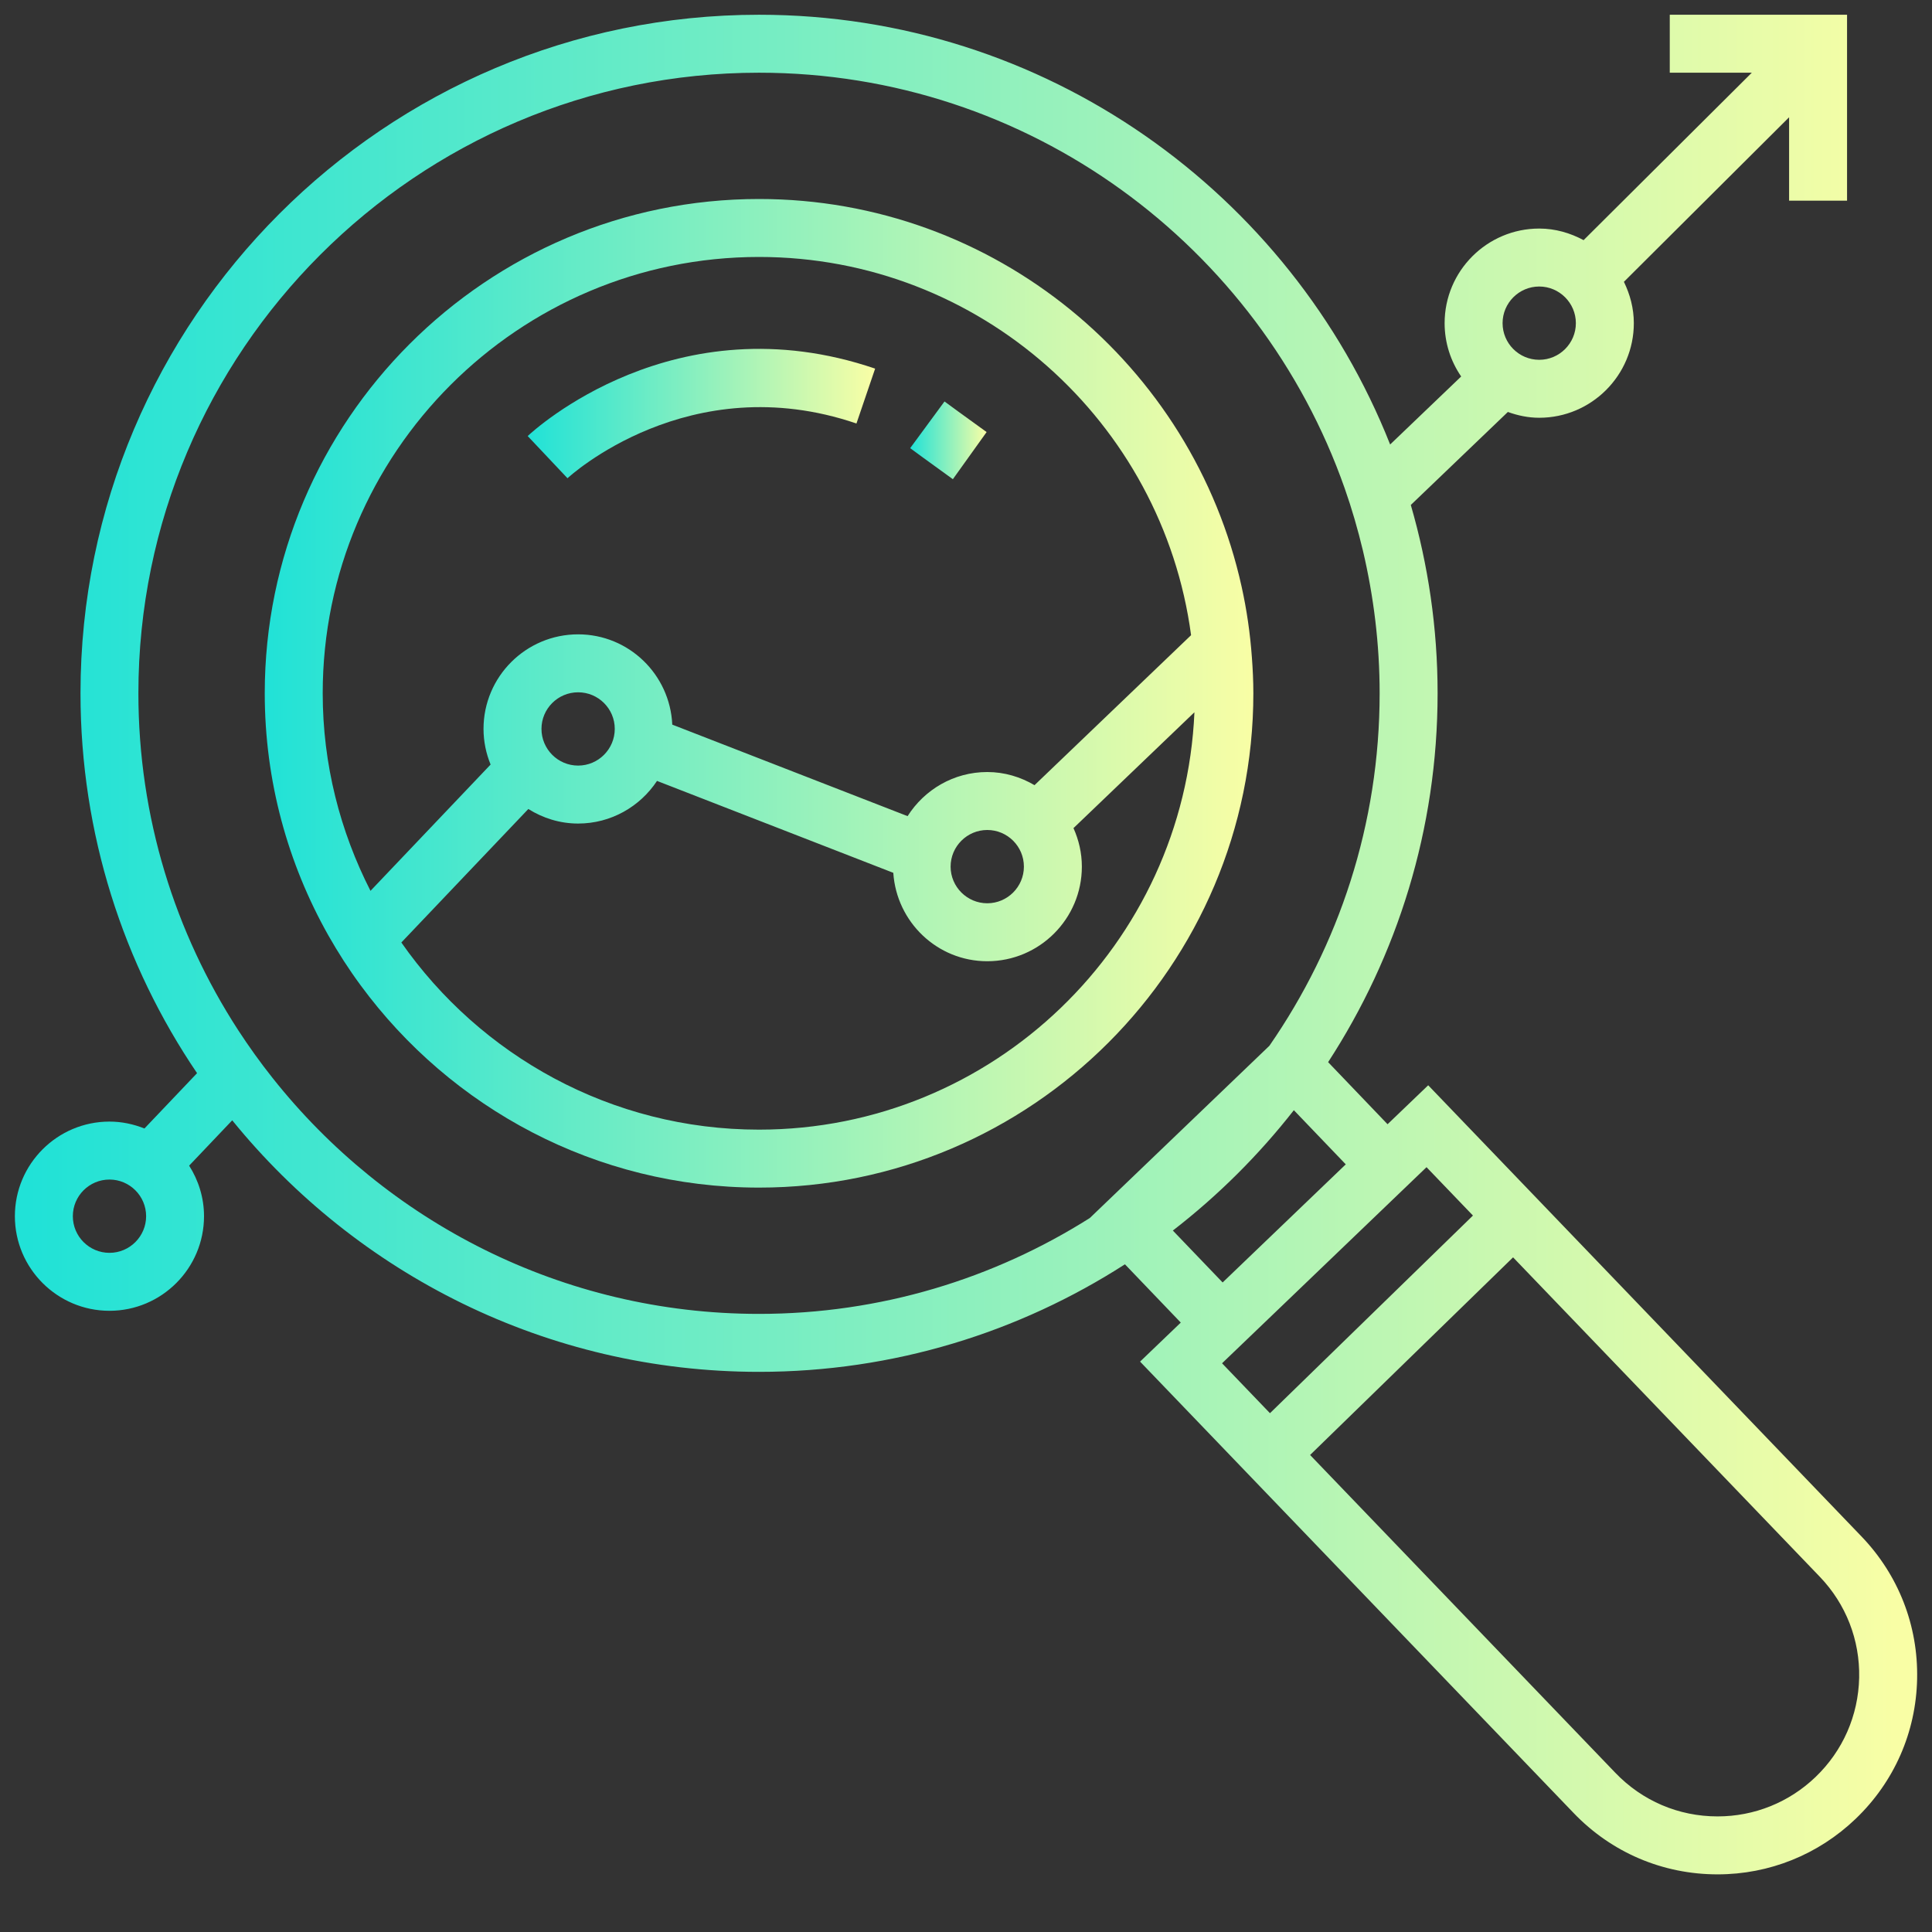 <?xml version="1.0" encoding="UTF-8"?>
<svg width="30px" height="30px" viewBox="0 0 30 30" version="1.1" xmlns="http://www.w3.org/2000/svg" xmlns:xlink="http://www.w3.org/1999/xlink">
    <rect x="0" y="0" width="30" height="30" fill="#333333" stroke="none"/>
    <title>AAF31EF3-A0DF-4990-960B-9C1F74732A6A</title>
    <defs>
        <linearGradient x1="0%" y1="50%" x2="100%" y2="50%" id="linearGradient-1">
            <stop stop-color="#20E2D7" offset="0%"></stop>
            <stop stop-color="#F9FEA5" offset="100%"></stop>
        </linearGradient>
        <linearGradient x1="0%" y1="50%" x2="100%" y2="50%" id="linearGradient-2">
            <stop stop-color="#20E2D7" offset="0%"></stop>
            <stop stop-color="#F9FEA5" offset="100%"></stop>
        </linearGradient>
        <linearGradient x1="0%" y1="50%" x2="100%" y2="50%" id="linearGradient-3">
            <stop stop-color="#20E2D7" offset="0%"></stop>
            <stop stop-color="#F9FEA5" offset="100%"></stop>
        </linearGradient>
        <linearGradient x1="0%" y1="50%" x2="100%" y2="50%" id="linearGradient-4">
            <stop stop-color="#20E2D7" offset="0%"></stop>
            <stop stop-color="#F9FEA5" offset="100%"></stop>
        </linearGradient>
    </defs>
    <g id="Desktop" stroke="none" stroke-width="1" fill="none" fill-rule="evenodd">
        <g id="Resources" transform="translate(-64, -168)" fill-rule="nonzero">
            <g transform="translate(24, 11)" id="Icon-BI">
                <g transform="translate(40, 157)">
                    <path d="M19.462,10.765 C19.462,10.577 19.453,10.39 19.439,10.205 C19.412,9.832 19.359,9.467 19.28,9.111 C18.522,5.672 15.451,3.09 11.786,3.09 C7.554,3.09 4.111,6.533 4.111,10.765 C4.111,12.129 4.471,13.411 5.097,14.522 C5.25,14.792 5.417,15.052 5.6,15.3 C6.998,17.203 9.25,18.441 11.787,18.441 C16.019,18.441 19.462,14.997 19.462,10.765 Z M5.011,10.765 C5.011,7.029 8.05,3.99 11.786,3.99 C15.216,3.99 18.052,6.553 18.495,9.863 L16.064,12.192 C15.847,12.065 15.599,11.988 15.33,11.988 C14.809,11.988 14.353,12.263 14.093,12.673 L10.439,11.252 C10.404,10.474 9.765,9.85 8.977,9.85 C8.167,9.85 7.508,10.508 7.508,11.318 C7.508,11.514 7.548,11.7 7.618,11.872 L5.753,13.833 C5.282,12.91 5.011,11.87 5.011,10.765 Z M15.899,13.457 C15.899,13.77 15.644,14.026 15.33,14.026 C15.017,14.026 14.761,13.77 14.761,13.457 C14.761,13.143 15.017,12.888 15.33,12.888 C15.644,12.888 15.899,13.143 15.899,13.457 Z M8.408,11.318 C8.408,11.005 8.663,10.75 8.977,10.75 C9.291,10.75 9.546,11.005 9.546,11.318 C9.546,11.632 9.291,11.888 8.977,11.888 C8.663,11.888 8.408,11.632 8.408,11.318 Z M11.786,17.541 C9.489,17.541 7.458,16.389 6.232,14.635 L8.204,12.562 C8.429,12.703 8.692,12.788 8.977,12.788 C9.488,12.788 9.939,12.524 10.202,12.126 L13.871,13.553 C13.922,14.317 14.553,14.926 15.33,14.926 C16.14,14.926 16.799,14.267 16.799,13.457 C16.799,13.243 16.751,13.042 16.669,12.859 L18.547,11.06 C18.392,14.659 15.423,17.541 11.786,17.541 Z" id="Shape" fill="url(#linearGradient-1)"></path>
                    <path d="M28.907,23.86 L22.177,16.852 L21.546,17.457 L20.623,16.493 C21.696,14.843 22.323,12.876 22.323,10.765 C22.323,9.75 22.176,8.77 21.907,7.841 L23.414,6.397 C23.567,6.452 23.729,6.487 23.901,6.487 C24.711,6.487 25.37,5.828 25.37,5.018 C25.37,4.787 25.311,4.571 25.216,4.376 L27.781,1.821 L27.781,3.116 L28.681,3.116 L28.681,0.229 L25.928,0.229 L25.928,1.129 L27.202,1.129 L24.59,3.729 C24.384,3.618 24.151,3.549 23.901,3.549 C23.091,3.549 22.432,4.208 22.432,5.018 C22.432,5.325 22.527,5.61 22.689,5.846 L21.586,6.902 C20.042,2.999 16.232,0.229 11.786,0.229 C5.976,0.229 1.25,4.955 1.25,10.765 C1.25,12.949 1.918,14.98 3.06,16.664 L2.243,17.523 C2.074,17.456 1.892,17.416 1.7,17.416 C0.89,17.416 0.231,18.075 0.231,18.885 C0.231,19.695 0.89,20.354 1.7,20.354 C2.509,20.354 3.168,19.695 3.168,18.885 C3.168,18.596 3.081,18.327 2.937,18.1 L3.606,17.396 C5.539,19.777 8.488,21.302 11.786,21.302 C13.878,21.302 15.827,20.687 17.468,19.632 L18.335,20.537 L17.703,21.143 L24.433,28.15 C25.023,28.766 25.818,29.105 26.671,29.105 C27.474,29.105 28.235,28.798 28.815,28.242 C29.413,27.669 29.752,26.898 29.769,26.07 C29.786,25.242 29.48,24.458 28.907,23.86 Z M23.901,4.449 C24.214,4.449 24.47,4.705 24.47,5.018 C24.47,5.332 24.214,5.587 23.901,5.587 C23.587,5.587 23.332,5.332 23.332,5.018 C23.332,4.705 23.587,4.449 23.901,4.449 Z M1.7,19.454 C1.386,19.454 1.131,19.199 1.131,18.885 C1.131,18.571 1.386,18.316 1.7,18.316 C2.013,18.316 2.269,18.571 2.269,18.885 C2.269,19.199 2.013,19.454 1.7,19.454 Z M4.232,16.738 C4.042,16.499 3.864,16.25 3.697,15.994 C2.719,14.486 2.149,12.692 2.149,10.765 C2.149,5.452 6.472,1.129 11.786,1.129 C15.983,1.129 19.56,3.827 20.879,7.579 C20.991,7.897 21.085,8.222 21.164,8.553 C21.331,9.264 21.423,10.004 21.423,10.765 C21.423,12.797 20.789,14.683 19.711,16.239 L16.923,18.913 C15.435,19.854 13.673,20.402 11.786,20.402 C8.727,20.402 5.999,18.967 4.232,16.738 Z M18.212,19.108 C18.913,18.566 19.545,17.937 20.091,17.239 L20.897,18.08 L18.985,19.914 L18.212,19.108 Z M19.894,20.289 L22.151,18.124 L22.872,18.875 L19.72,21.944 L18.976,21.169 L19.894,20.289 Z M28.192,27.593 C27.78,27.988 27.24,28.205 26.67,28.205 C26.065,28.205 25.501,27.964 25.082,27.527 L20.343,22.593 L23.495,19.524 L28.257,24.483 C28.664,24.907 28.881,25.464 28.869,26.051 C28.856,26.639 28.616,27.186 28.192,27.593 Z" id="Shape" fill="url(#linearGradient-2)"></path>
                    <path d="M13.299,6.576 L13.589,5.724 C10.479,4.664 8.286,6.684 8.194,6.771 L8.812,7.426 C8.831,7.408 10.695,5.689 13.299,6.576 Z" id="Path" fill="url(#linearGradient-3)"></path>
                    <path d="M15.32,6.709 C14.999,6.479 14.667,6.235 14.666,6.234 L14.133,6.959 C14.133,6.959 14.47,7.207 14.796,7.441 L15.32,6.709 Z" id="Path" fill="url(#linearGradient-4)"></path>
                </g>
            </g>
        </g>
    </g>
</svg>